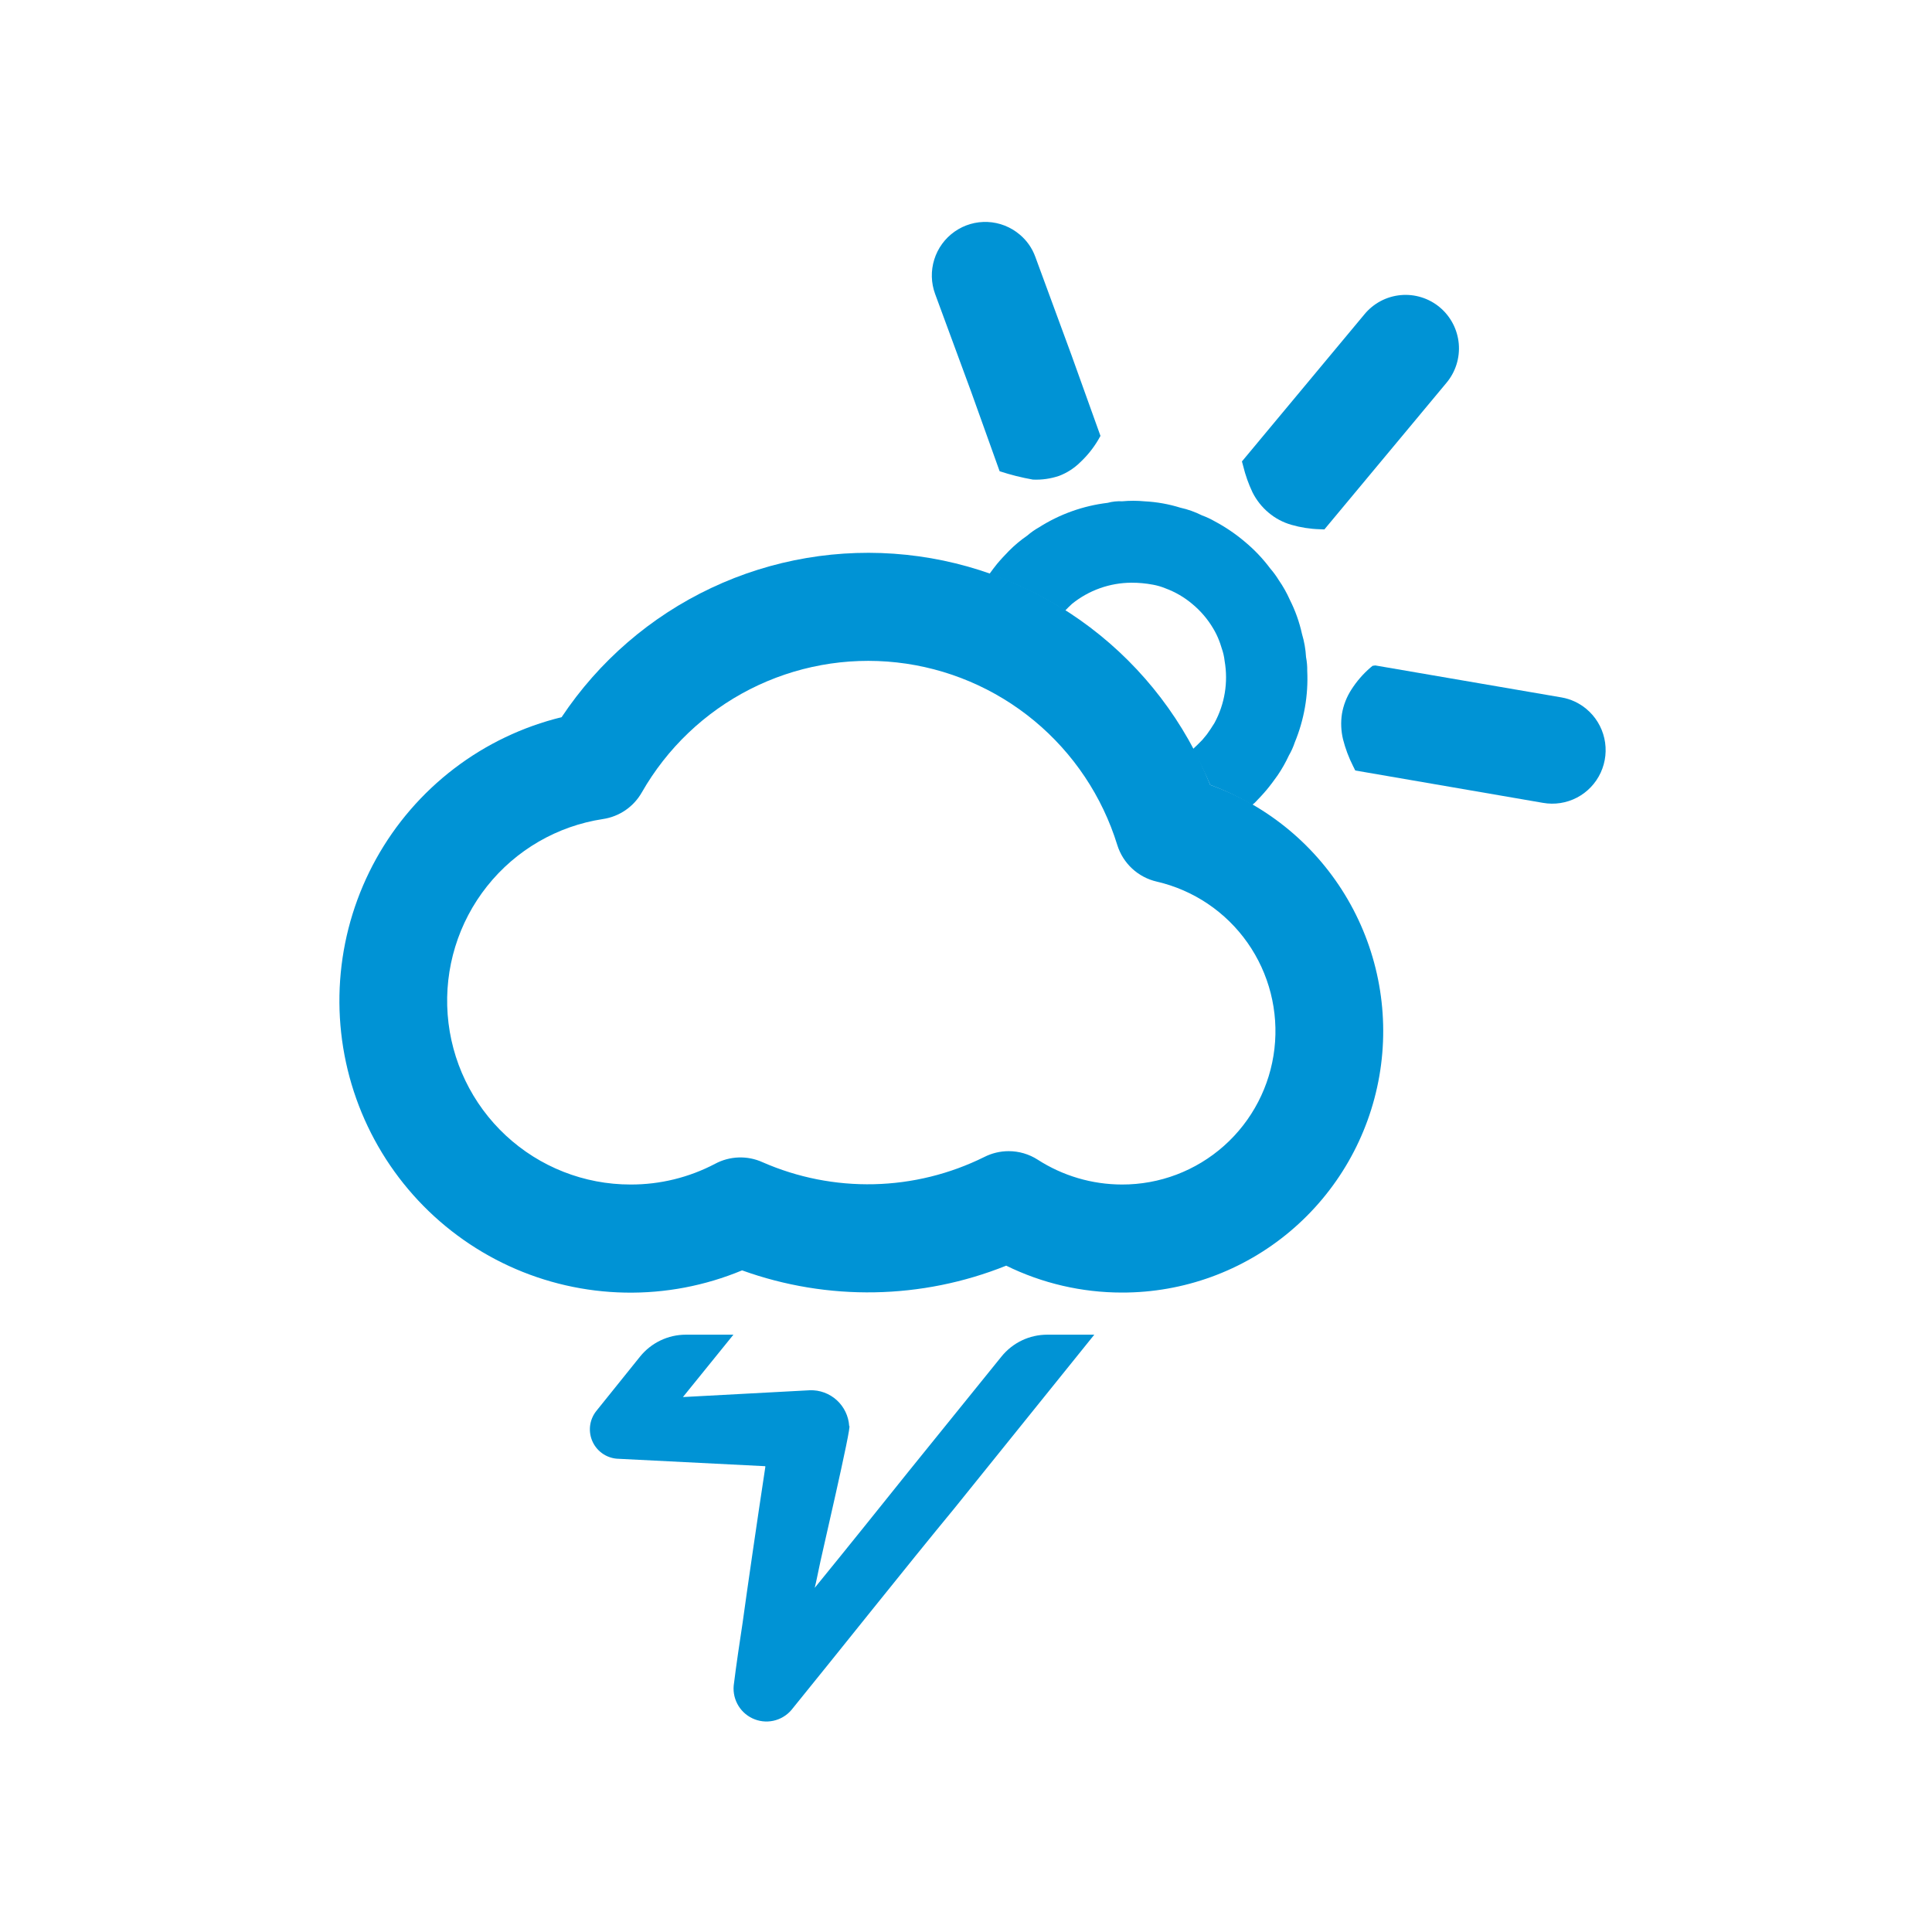 <svg width="148" height="148" viewBox="0 0 148 148" fill="none" xmlns="http://www.w3.org/2000/svg">
<path d="M85.944 99.016C82.871 99.015 79.84 98.311 77.08 96.956C70.607 99.554 63.408 99.682 56.847 97.316C54.008 98.497 50.957 99.077 47.884 99.019C44.811 98.962 41.783 98.268 38.99 96.982C36.198 95.695 33.7 93.844 31.655 91.544C29.61 89.244 28.061 86.544 27.105 83.615C26.15 80.687 25.808 77.591 26.102 74.524C26.396 71.457 27.32 68.483 28.814 65.79C30.309 63.098 32.342 60.744 34.787 58.877C37.232 57.009 40.036 55.669 43.022 54.939C45.876 50.652 49.843 47.227 54.497 45.035C59.15 42.843 64.312 41.966 69.425 42.5C74.539 43.034 79.41 44.958 83.513 48.064C87.616 51.171 90.795 55.342 92.707 60.127C97.142 61.716 100.875 64.825 103.246 68.906C105.616 72.986 106.473 77.776 105.664 82.428C104.855 87.08 102.432 91.296 98.824 94.331C95.216 97.367 90.654 99.026 85.944 99.016ZM77.269 88.184C78.056 88.183 78.827 88.409 79.49 88.835C81.415 90.076 83.655 90.736 85.944 90.739C88.827 90.749 91.612 89.693 93.767 87.774C95.923 85.855 97.297 83.207 97.628 80.335C97.959 77.464 97.222 74.571 95.56 72.21C93.897 69.849 91.425 68.185 88.616 67.536C87.911 67.375 87.26 67.031 86.729 66.54C86.198 66.047 85.805 65.424 85.589 64.732C84.438 61.005 82.226 57.696 79.225 55.211C76.224 52.726 72.565 51.175 68.697 50.746C64.828 50.318 60.919 51.032 57.45 52.8C53.981 54.568 51.102 57.314 49.167 60.7C48.858 61.244 48.429 61.711 47.914 62.065C47.398 62.418 46.809 62.65 46.191 62.742C42.689 63.273 39.517 65.113 37.31 67.891C35.104 70.669 34.026 74.18 34.293 77.722C34.56 81.263 36.152 84.572 38.75 86.986C41.347 89.4 44.759 90.741 48.301 90.739C50.559 90.748 52.784 90.202 54.783 89.15C55.339 88.853 55.955 88.688 56.584 88.667C57.213 88.646 57.839 88.77 58.413 89.03C61.102 90.209 64.016 90.785 66.95 90.716C69.884 90.648 72.768 89.936 75.399 88.632C75.978 88.337 76.619 88.184 77.269 88.184Z" fill="#0093D5"/>
<path d="M83.828 102.243L73.119 115.535C69.487 119.934 64.156 126.65 60.618 131.002C60.258 131.419 59.771 131.707 59.233 131.821C58.694 131.935 58.133 131.868 57.636 131.632C57.138 131.396 56.731 131.004 56.478 130.514C56.224 130.024 56.137 129.465 56.231 128.921C56.372 127.738 56.702 125.515 56.891 124.285C57.22 121.881 58.017 116.376 58.63 112.359L58.629 112.343L58.622 112.329L58.609 112.32L58.594 112.316L47.409 111.751C46.99 111.745 46.581 111.623 46.227 111.397C45.874 111.171 45.591 110.851 45.409 110.472C45.228 110.094 45.156 109.672 45.2 109.254C45.245 108.836 45.406 108.44 45.664 108.108L49.027 103.926C49.45 103.401 49.985 102.977 50.592 102.686C51.199 102.394 51.864 102.243 52.537 102.243H56.183L52.315 107.021L62.033 106.5C62.793 106.473 63.534 106.745 64.098 107.257C64.662 107.77 65.004 108.482 65.052 109.244C65.335 108.913 62.74 119.981 62.74 120.123C62.646 120.549 62.552 121.069 62.411 121.636C64.958 118.515 67.646 115.156 69.581 112.744L76.721 103.913C77.143 103.392 77.676 102.971 78.28 102.682C78.885 102.393 79.546 102.243 80.216 102.243L83.828 102.243Z" fill="#0093D5"/>
<path d="M76.576 36.099L74.406 30.042L71.635 22.521C71.322 21.671 71.299 20.741 71.57 19.876C71.84 19.011 72.388 18.261 73.129 17.741C73.869 17.222 74.76 16.963 75.663 17.004C76.566 17.046 77.429 17.386 78.119 17.972C78.659 18.423 79.07 19.011 79.31 19.674L82.078 27.198L84.301 33.392L84.133 33.689C83.756 34.328 83.289 34.909 82.747 35.415C82.287 35.87 81.737 36.224 81.132 36.454C80.487 36.673 79.806 36.77 79.125 36.739C78.261 36.587 77.409 36.373 76.576 36.099Z" fill="#0093D5"/>
<path d="M97.175 39.27C96.664 38.84 96.246 38.311 95.947 37.714C95.643 37.073 95.405 36.403 95.237 35.714L95.138 35.347L104.522 24.078C104.865 23.661 105.287 23.317 105.763 23.064C106.239 22.812 106.761 22.657 107.297 22.607C107.834 22.557 108.375 22.614 108.889 22.775C109.404 22.935 109.881 23.196 110.295 23.542C110.708 23.888 111.05 24.313 111.299 24.792C111.548 25.271 111.701 25.794 111.748 26.333C111.795 26.871 111.735 27.413 111.572 27.928C111.41 28.443 111.147 28.921 110.8 29.333L101.455 40.556L101.098 40.542C100.363 40.522 99.633 40.408 98.926 40.203C98.283 40.02 97.686 39.702 97.175 39.27Z" fill="#0093D5"/>
<path d="M103.652 58.687C103.32 58.033 103.062 57.343 102.881 56.632C102.728 55.992 102.7 55.328 102.8 54.677C102.913 54.016 103.16 53.386 103.524 52.823C103.926 52.194 104.417 51.627 104.982 51.139L105.145 51.005L105.356 50.976L119.628 53.427C120.325 53.549 120.977 53.853 121.521 54.307C122.216 54.885 122.7 55.677 122.899 56.559C123.098 57.442 123 58.366 122.621 59.187C122.242 60.008 121.602 60.681 120.802 61.1C120.002 61.518 119.086 61.66 118.197 61.502L103.819 59.023L103.652 58.687Z" fill="#0093D5"/>
<path d="M81.596 46.773C81.773 46.595 81.949 46.41 82.126 46.254C83.415 45.215 85.017 44.646 86.671 44.638C87.226 44.636 87.779 44.687 88.324 44.79C88.647 44.849 88.963 44.941 89.268 45.066C90.026 45.344 90.729 45.754 91.346 46.277C91.981 46.804 92.521 47.437 92.94 48.149C93.117 48.443 93.267 48.752 93.39 49.073C93.448 49.206 93.492 49.353 93.584 49.646C93.7 49.967 93.776 50.301 93.813 50.64C94.095 52.265 93.821 53.937 93.033 55.385C92.836 55.711 92.638 55.994 92.456 56.252L92.106 56.677C91.854 56.937 91.622 57.169 91.371 57.393C91.865 58.28 92.311 59.192 92.707 60.127C93.823 60.539 94.9 61.052 95.923 61.66C95.99 61.598 96.061 61.554 96.129 61.488C96.44 61.169 96.762 60.828 97.044 60.489C97.326 60.151 97.608 59.766 97.876 59.389C98.203 58.907 98.49 58.4 98.735 57.871C98.919 57.554 99.07 57.219 99.186 56.871C99.903 55.136 100.229 53.263 100.14 51.386C100.146 51.036 100.116 50.686 100.049 50.342C100.016 49.737 99.911 49.139 99.737 48.559C99.538 47.652 99.225 46.774 98.807 45.946C98.571 45.415 98.285 44.908 97.953 44.431C97.762 44.12 97.546 43.825 97.306 43.549C96.735 42.784 96.074 42.09 95.338 41.482C94.632 40.886 93.864 40.367 93.048 39.932C92.738 39.754 92.414 39.603 92.078 39.481C91.551 39.216 90.994 39.018 90.418 38.891C89.537 38.616 88.625 38.453 87.703 38.405C87.125 38.349 86.543 38.348 85.964 38.401C85.589 38.381 85.213 38.421 84.85 38.52C82.982 38.743 81.187 39.383 79.598 40.393C79.274 40.575 78.97 40.789 78.688 41.032C78.191 41.375 77.726 41.763 77.3 42.191C76.991 42.507 76.664 42.854 76.382 43.193C76.186 43.428 75.99 43.7 75.792 43.971C77.828 44.678 79.775 45.618 81.596 46.773Z" fill="#0093D5"/>
</svg>
